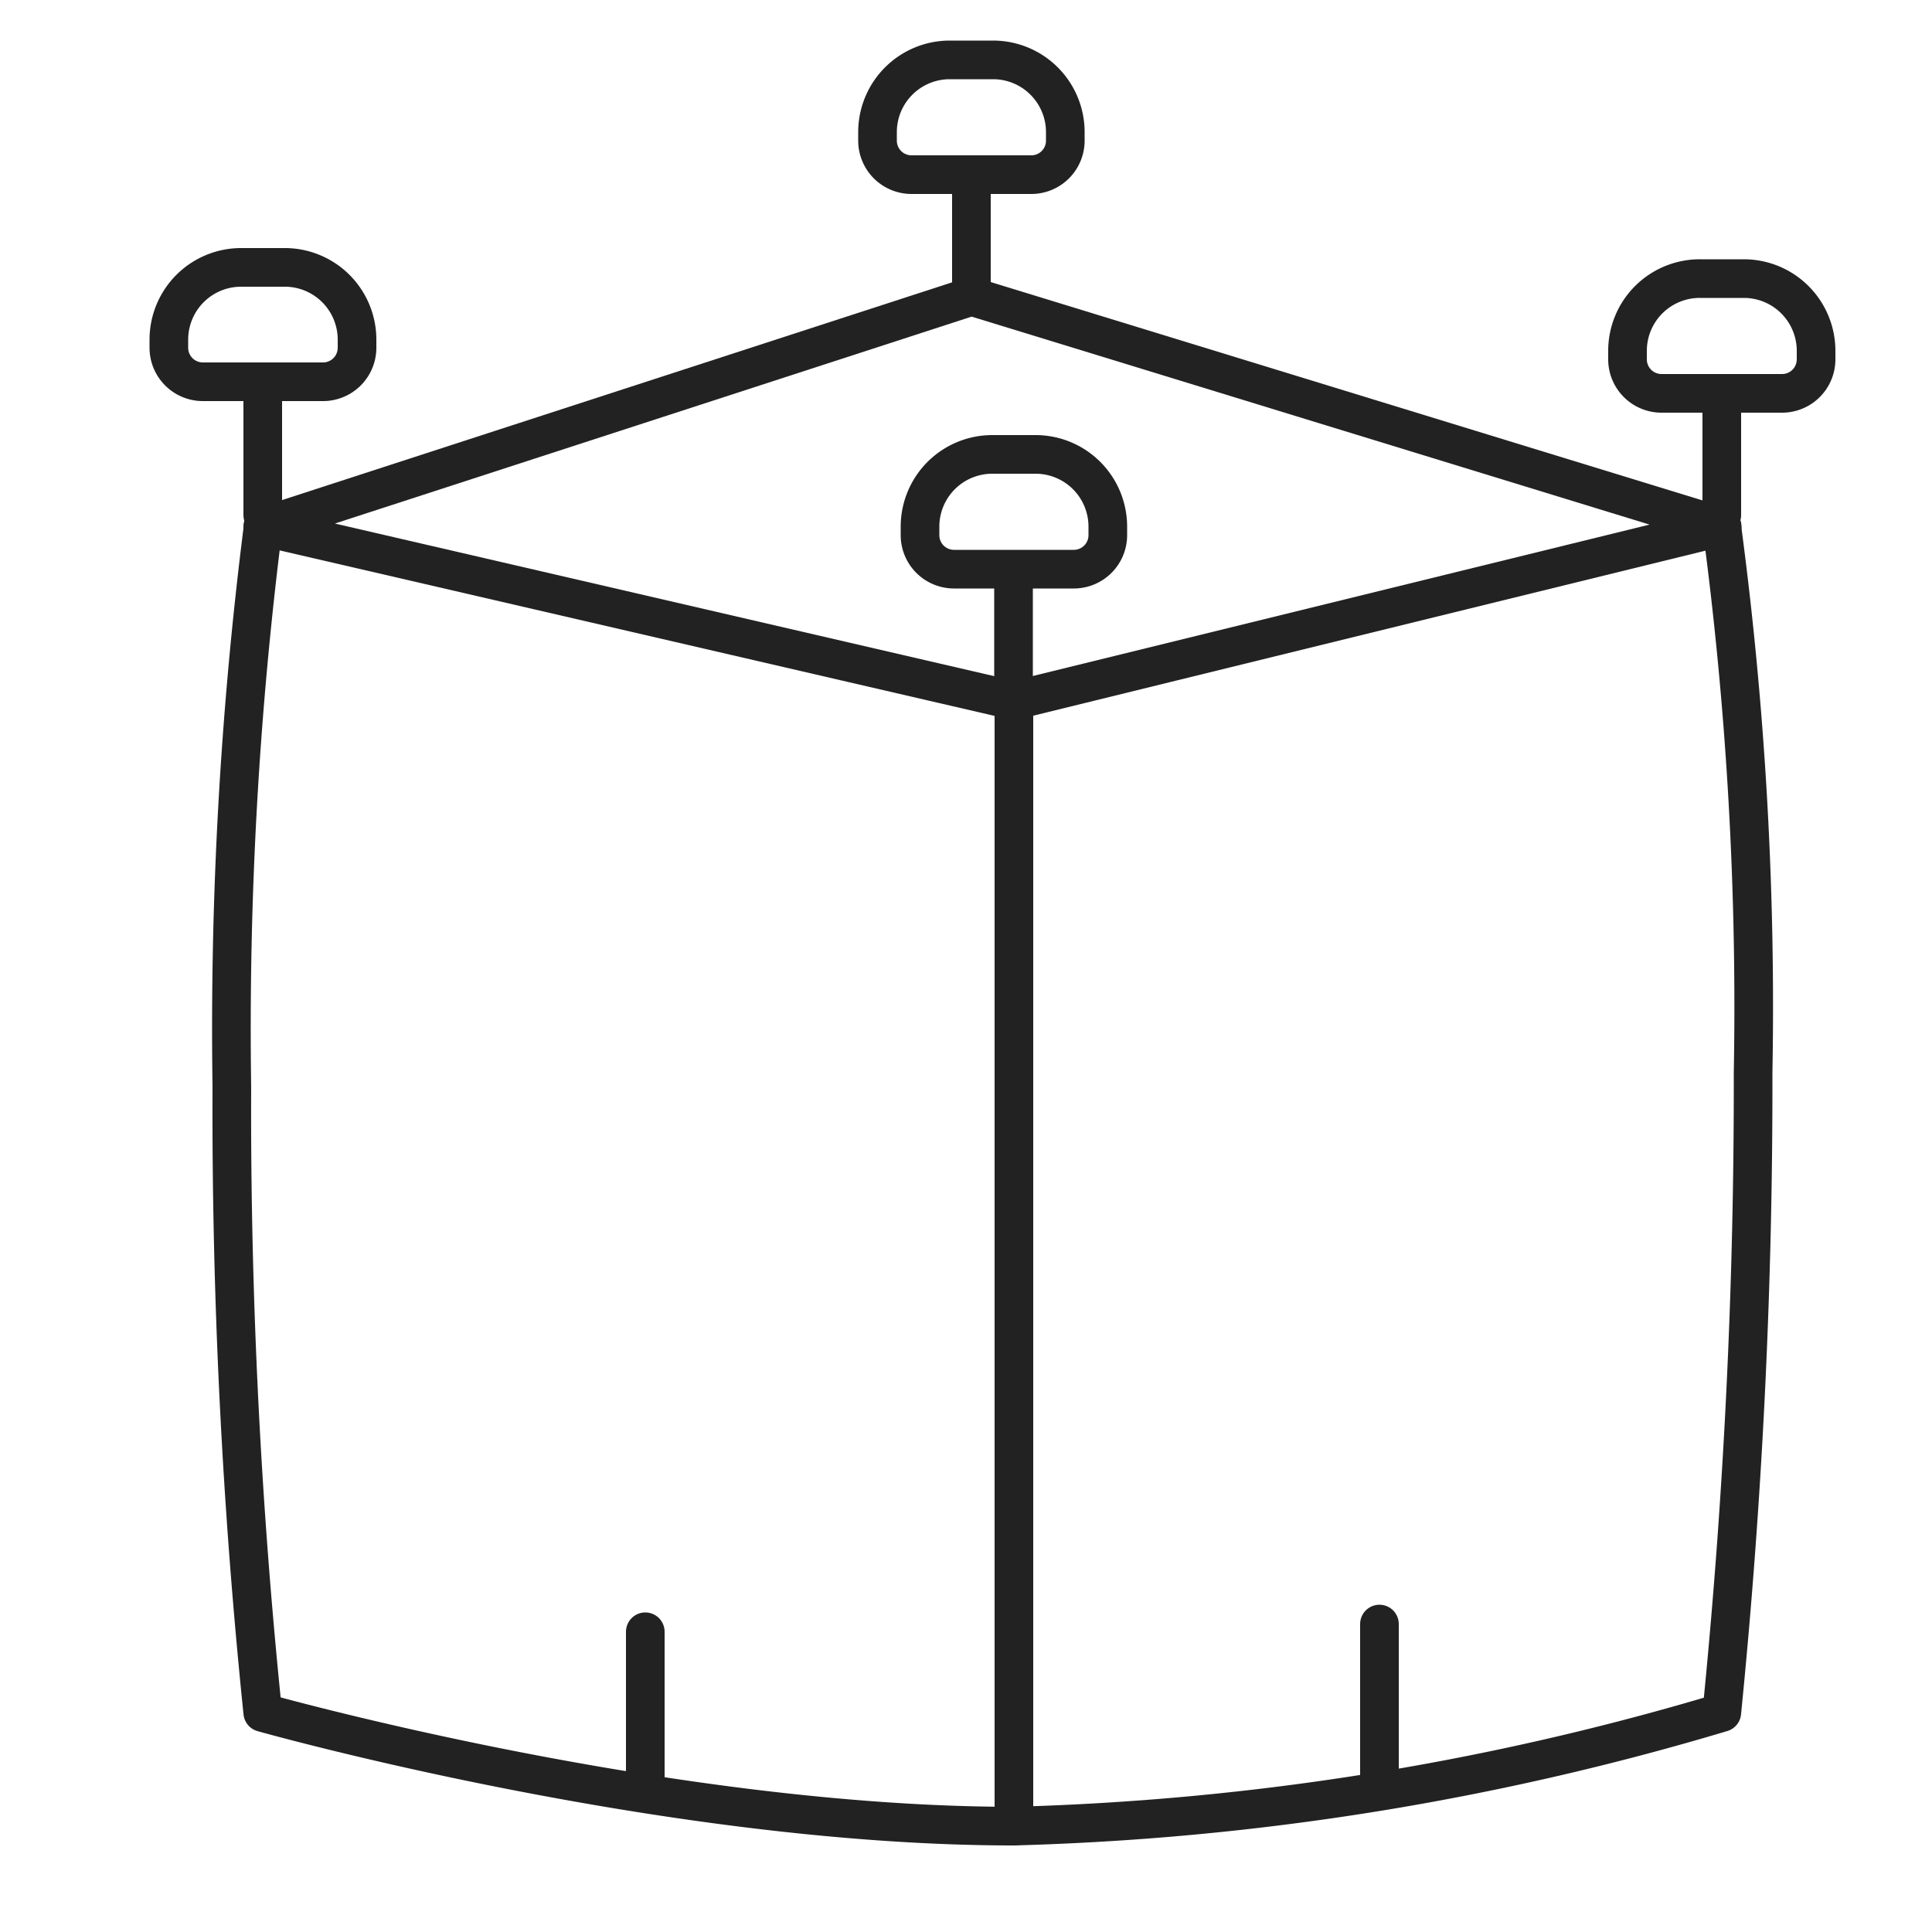 <svg viewBox="0 0 50 50" height="50" width="50" xmlns="http://www.w3.org/2000/svg"><defs><style>.cls-1,.cls-2{fill:none;}.cls-2{stroke:#222;stroke-linecap:round;stroke-linejoin:round;}</style></defs><title>07-bulk-bags</title><g id="Layer_2"><g id="Layer_2-2"><g id="_07-bulk-bags"><rect height="50" width="50" class="cls-1"></rect><path d="M6.81,13.63A103.13,103.13,0,0,0,6,28.13a152.11,152.11,0,0,0,.8,16.19s10.41,2.94,19.43,2.94a70.46,70.46,0,0,0,18.33-2.94,163.07,163.07,0,0,0,.81-16.55,93.83,93.83,0,0,0-.81-14.14" class="cls-2"></path><line y2="18.13" x2="26.24" y1="47.26" x1="26.24" class="cls-2"></line><polygon points="25.14 7.67 6.8 13.63 26.24 18.13 44.57 13.63 25.14 7.67" class="cls-2"></polygon><line y2="4.52" x2="25.14" y1="7.67" x1="25.14" class="cls-2"></line><line y2="10.18" x2="6.8" y1="13.33" x1="6.8" class="cls-2"></line><line y2="10.18" x2="44.56" y1="13.33" x1="44.56" class="cls-2"></line><path d="M24.57,1.55H25.7a1.87,1.87,0,0,1,1.87,1.87v.22a.88.88,0,0,1-.88.88h-3.1a.88.88,0,0,1-.88-.88V3.42a1.87,1.87,0,0,1,1.87-1.87Z" class="cls-2"></path><path d="M6.24,6.92H7.37A1.87,1.87,0,0,1,9.24,8.78V9a.88.88,0,0,1-.88.88H5.25A.88.88,0,0,1,4.37,9V8.78A1.87,1.87,0,0,1,6.24,6.92Z" class="cls-2"></path><line y2="15.02" x2="26.23" y1="18.17" x1="26.23" class="cls-2"></line><path d="M25.67,11.76H26.8a1.87,1.87,0,0,1,1.87,1.87v.22a.88.88,0,0,1-.88.88h-3.1a.88.88,0,0,1-.88-.88v-.22A1.87,1.87,0,0,1,25.67,11.76Z" class="cls-2"></path><path d="M44,7.21h1.13A1.87,1.87,0,0,1,47,9.08V9.3a.88.88,0,0,1-.88.88H43a.88.88,0,0,1-.88-.88V9.08A1.87,1.87,0,0,1,44,7.21Z" class="cls-2"></path><line y2="46.32" x2="16.7" y1="42.23" x1="16.7" class="cls-2"></line><line y2="46.12" x2="35.7" y1="42.03" x1="35.7" class="cls-2"></line></g></g></g></svg>